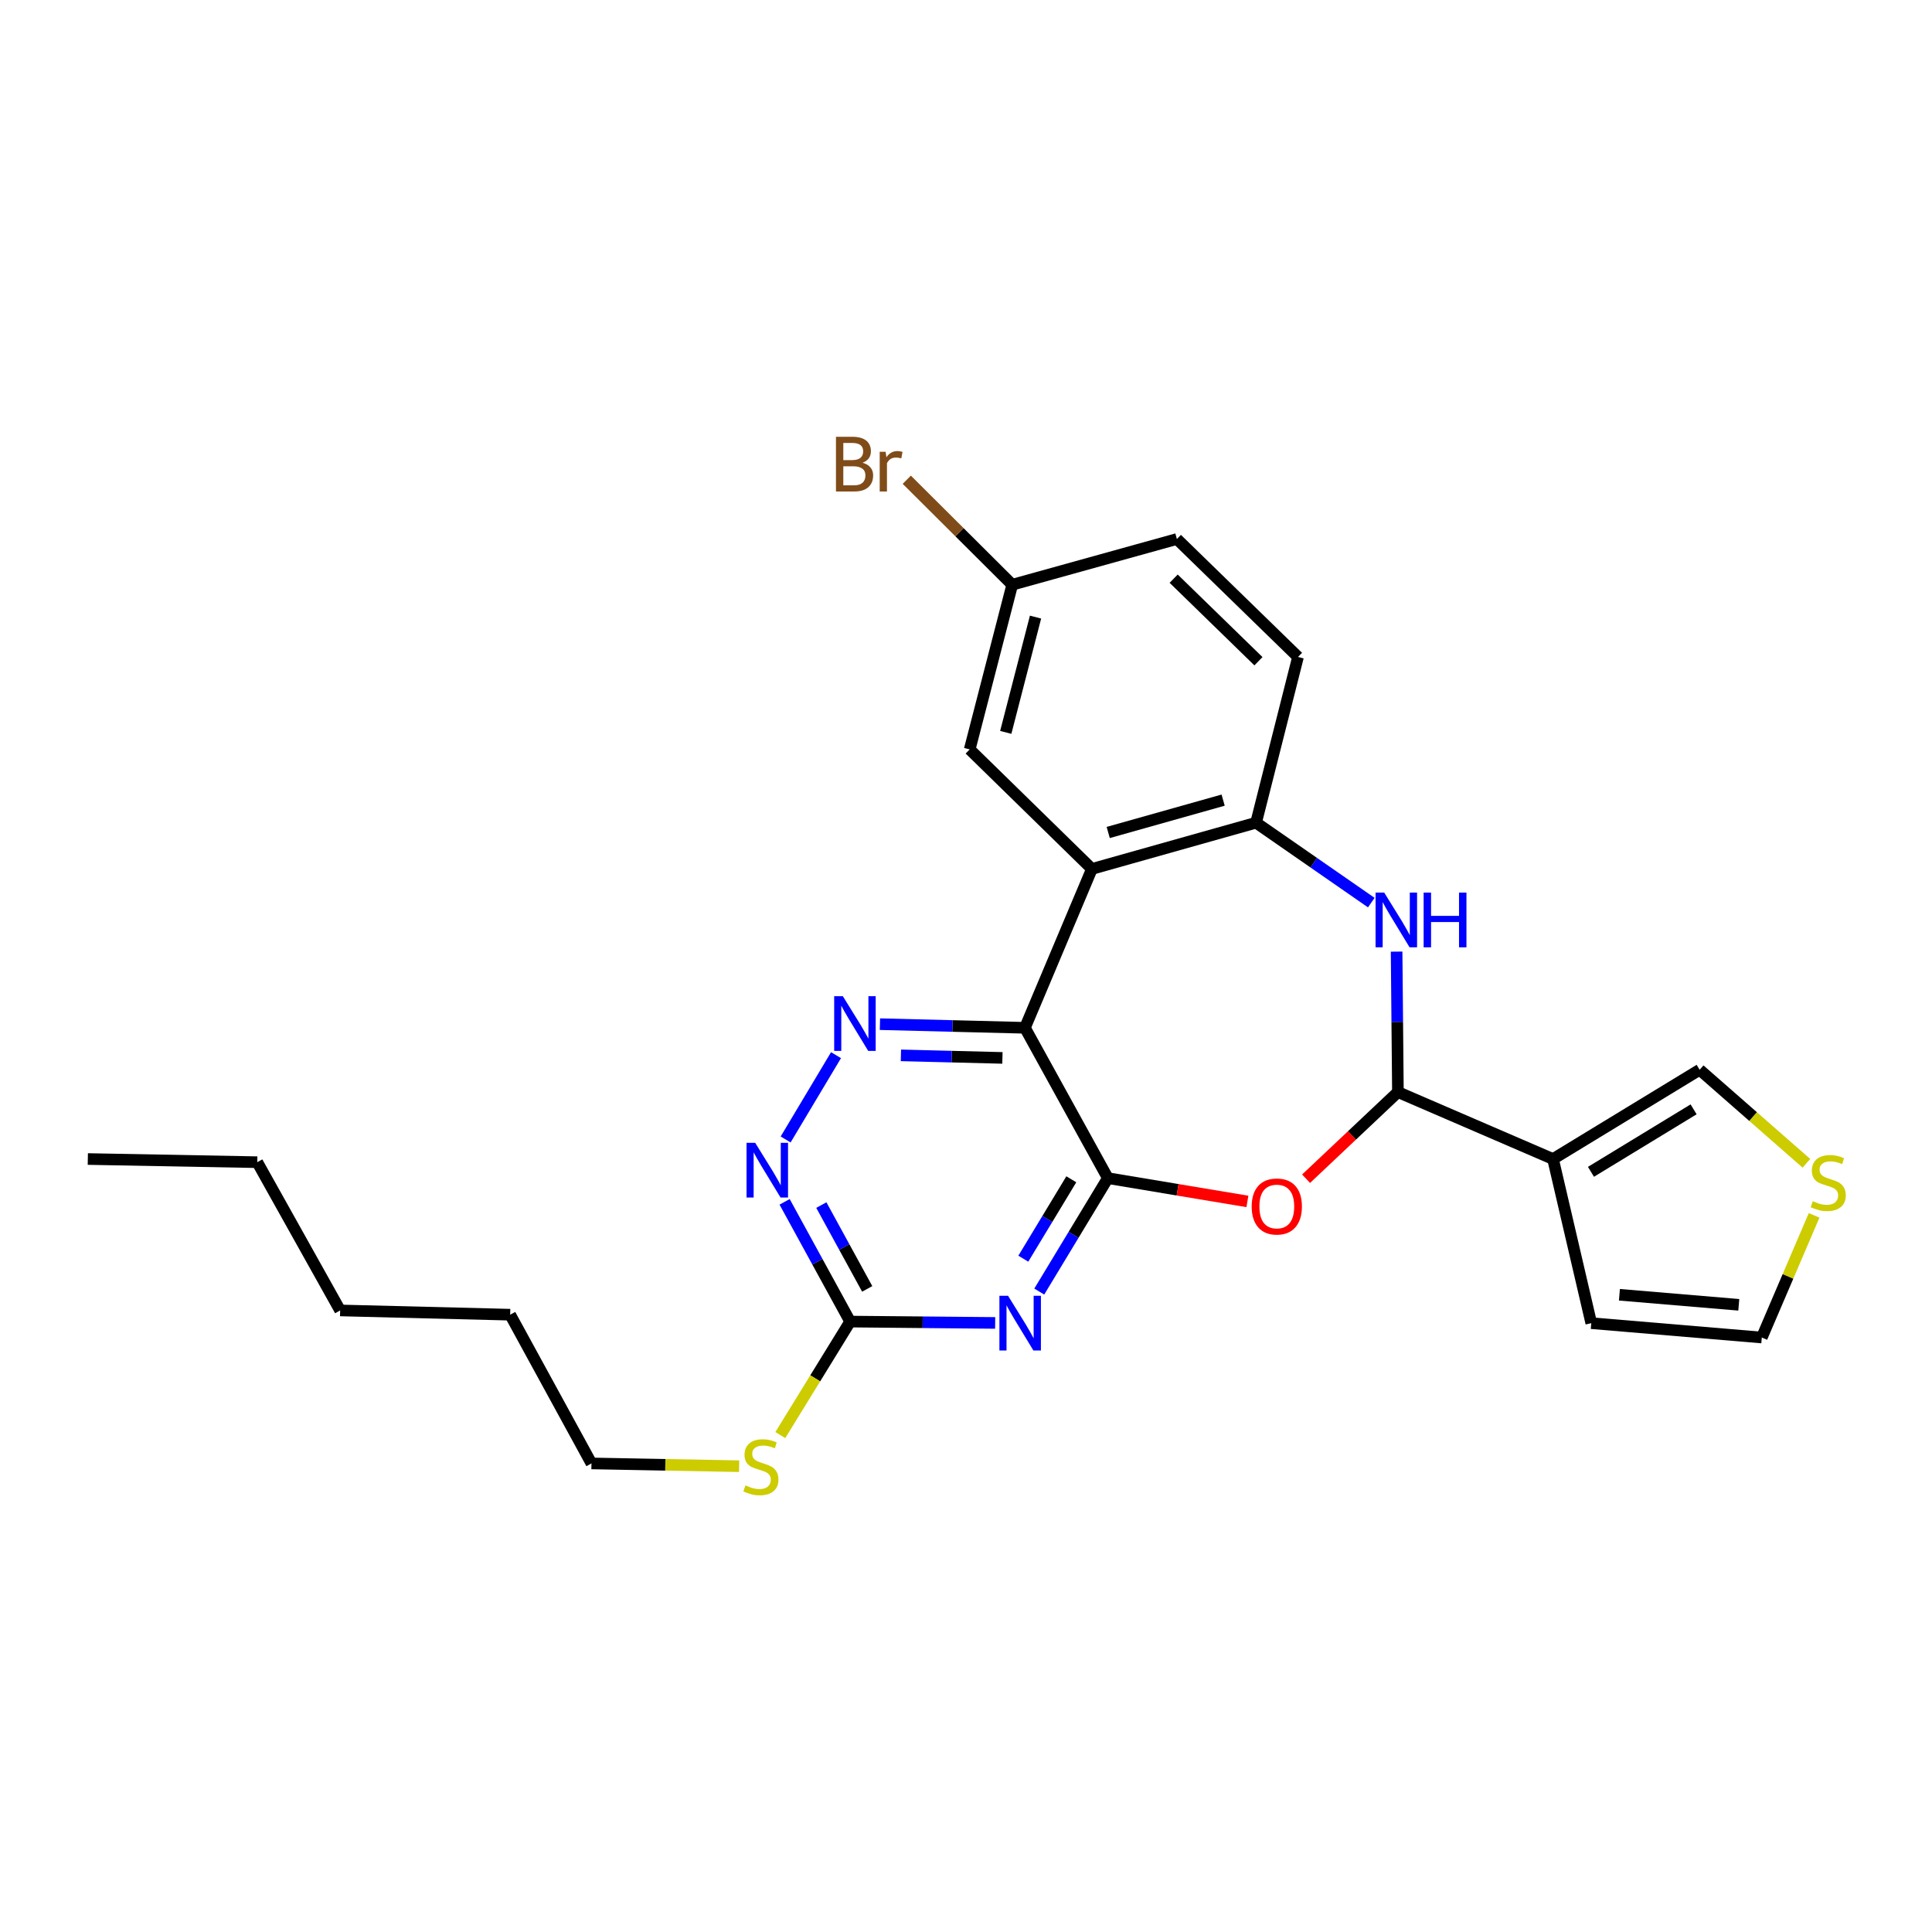 <?xml version='1.0' encoding='iso-8859-1'?>
<svg version='1.1' baseProfile='full'
              xmlns='http://www.w3.org/2000/svg'
                      xmlns:rdkit='http://www.rdkit.org/xml'
                      xmlns:xlink='http://www.w3.org/1999/xlink'
                  xml:space='preserve'
width='1000px' height='1000px' viewBox='0 0 1000 1000'>
<!-- END OF HEADER -->
<rect style='opacity:1.0;fill:#FFFFFF;stroke:none' width='1000' height='1000' x='0' y='0'> </rect>
<path class='bond-0' d='M 573.417,609.8 L 530.51,531.992' style='fill:none;fill-rule:evenodd;stroke:#000000;stroke-width:6px;stroke-linecap:butt;stroke-linejoin:miter;stroke-opacity:1' />
<path class='bond-1' d='M 573.417,609.8 L 555.669,639.157' style='fill:none;fill-rule:evenodd;stroke:#000000;stroke-width:6px;stroke-linecap:butt;stroke-linejoin:miter;stroke-opacity:1' />
<path class='bond-1' d='M 555.669,639.157 L 537.92,668.514' style='fill:none;fill-rule:evenodd;stroke:#0000FF;stroke-width:6px;stroke-linecap:butt;stroke-linejoin:miter;stroke-opacity:1' />
<path class='bond-1' d='M 554.513,610.397 L 542.089,630.947' style='fill:none;fill-rule:evenodd;stroke:#000000;stroke-width:6px;stroke-linecap:butt;stroke-linejoin:miter;stroke-opacity:1' />
<path class='bond-1' d='M 542.089,630.947 L 529.665,651.497' style='fill:none;fill-rule:evenodd;stroke:#0000FF;stroke-width:6px;stroke-linecap:butt;stroke-linejoin:miter;stroke-opacity:1' />
<path class='bond-2' d='M 573.417,609.8 L 609.535,615.83' style='fill:none;fill-rule:evenodd;stroke:#000000;stroke-width:6px;stroke-linecap:butt;stroke-linejoin:miter;stroke-opacity:1' />
<path class='bond-2' d='M 609.535,615.83 L 645.654,621.859' style='fill:none;fill-rule:evenodd;stroke:#FF0000;stroke-width:6px;stroke-linecap:butt;stroke-linejoin:miter;stroke-opacity:1' />
<path class='bond-4' d='M 530.51,531.992 L 565.166,449.758' style='fill:none;fill-rule:evenodd;stroke:#000000;stroke-width:6px;stroke-linecap:butt;stroke-linejoin:miter;stroke-opacity:1' />
<path class='bond-5' d='M 530.51,531.992 L 492.981,531.048' style='fill:none;fill-rule:evenodd;stroke:#000000;stroke-width:6px;stroke-linecap:butt;stroke-linejoin:miter;stroke-opacity:1' />
<path class='bond-5' d='M 492.981,531.048 L 455.452,530.104' style='fill:none;fill-rule:evenodd;stroke:#0000FF;stroke-width:6px;stroke-linecap:butt;stroke-linejoin:miter;stroke-opacity:1' />
<path class='bond-5' d='M 518.853,547.572 L 492.582,546.911' style='fill:none;fill-rule:evenodd;stroke:#000000;stroke-width:6px;stroke-linecap:butt;stroke-linejoin:miter;stroke-opacity:1' />
<path class='bond-5' d='M 492.582,546.911 L 466.311,546.251' style='fill:none;fill-rule:evenodd;stroke:#0000FF;stroke-width:6px;stroke-linecap:butt;stroke-linejoin:miter;stroke-opacity:1' />
<path class='bond-9' d='M 515.093,684.746 L 477.563,684.397' style='fill:none;fill-rule:evenodd;stroke:#0000FF;stroke-width:6px;stroke-linecap:butt;stroke-linejoin:miter;stroke-opacity:1' />
<path class='bond-9' d='M 477.563,684.397 L 440.034,684.047' style='fill:none;fill-rule:evenodd;stroke:#000000;stroke-width:6px;stroke-linecap:butt;stroke-linejoin:miter;stroke-opacity:1' />
<path class='bond-3' d='M 676.025,610.101 L 699.792,587.677' style='fill:none;fill-rule:evenodd;stroke:#FF0000;stroke-width:6px;stroke-linecap:butt;stroke-linejoin:miter;stroke-opacity:1' />
<path class='bond-3' d='M 699.792,587.677 L 723.56,565.254' style='fill:none;fill-rule:evenodd;stroke:#000000;stroke-width:6px;stroke-linecap:butt;stroke-linejoin:miter;stroke-opacity:1' />
<path class='bond-6' d='M 723.56,565.254 L 723.221,528.905' style='fill:none;fill-rule:evenodd;stroke:#000000;stroke-width:6px;stroke-linecap:butt;stroke-linejoin:miter;stroke-opacity:1' />
<path class='bond-6' d='M 723.221,528.905 L 722.883,492.557' style='fill:none;fill-rule:evenodd;stroke:#0000FF;stroke-width:6px;stroke-linecap:butt;stroke-linejoin:miter;stroke-opacity:1' />
<path class='bond-7' d='M 723.56,565.254 L 803.845,599.909' style='fill:none;fill-rule:evenodd;stroke:#000000;stroke-width:6px;stroke-linecap:butt;stroke-linejoin:miter;stroke-opacity:1' />
<path class='bond-8' d='M 565.166,449.758 L 650.141,425.831' style='fill:none;fill-rule:evenodd;stroke:#000000;stroke-width:6px;stroke-linecap:butt;stroke-linejoin:miter;stroke-opacity:1' />
<path class='bond-8' d='M 573.611,430.894 L 633.094,414.146' style='fill:none;fill-rule:evenodd;stroke:#000000;stroke-width:6px;stroke-linecap:butt;stroke-linejoin:miter;stroke-opacity:1' />
<path class='bond-13' d='M 565.166,449.758 L 501.912,387.897' style='fill:none;fill-rule:evenodd;stroke:#000000;stroke-width:6px;stroke-linecap:butt;stroke-linejoin:miter;stroke-opacity:1' />
<path class='bond-26' d='M 432.725,546.149 L 406.645,589.781' style='fill:none;fill-rule:evenodd;stroke:#0000FF;stroke-width:6px;stroke-linecap:butt;stroke-linejoin:miter;stroke-opacity:1' />
<path class='bond-27' d='M 709.782,467.19 L 679.962,446.511' style='fill:none;fill-rule:evenodd;stroke:#0000FF;stroke-width:6px;stroke-linecap:butt;stroke-linejoin:miter;stroke-opacity:1' />
<path class='bond-27' d='M 679.962,446.511 L 650.141,425.831' style='fill:none;fill-rule:evenodd;stroke:#000000;stroke-width:6px;stroke-linecap:butt;stroke-linejoin:miter;stroke-opacity:1' />
<path class='bond-12' d='M 803.845,599.909 L 879.741,553.705' style='fill:none;fill-rule:evenodd;stroke:#000000;stroke-width:6px;stroke-linecap:butt;stroke-linejoin:miter;stroke-opacity:1' />
<path class='bond-12' d='M 823.481,606.533 L 876.608,574.19' style='fill:none;fill-rule:evenodd;stroke:#000000;stroke-width:6px;stroke-linecap:butt;stroke-linejoin:miter;stroke-opacity:1' />
<path class='bond-14' d='M 803.845,599.909 L 823.637,684.867' style='fill:none;fill-rule:evenodd;stroke:#000000;stroke-width:6px;stroke-linecap:butt;stroke-linejoin:miter;stroke-opacity:1' />
<path class='bond-16' d='M 650.141,425.831 L 671.846,340.044' style='fill:none;fill-rule:evenodd;stroke:#000000;stroke-width:6px;stroke-linecap:butt;stroke-linejoin:miter;stroke-opacity:1' />
<path class='bond-10' d='M 440.034,684.047 L 423.075,653.057' style='fill:none;fill-rule:evenodd;stroke:#000000;stroke-width:6px;stroke-linecap:butt;stroke-linejoin:miter;stroke-opacity:1' />
<path class='bond-10' d='M 423.075,653.057 L 406.116,622.068' style='fill:none;fill-rule:evenodd;stroke:#0000FF;stroke-width:6px;stroke-linecap:butt;stroke-linejoin:miter;stroke-opacity:1' />
<path class='bond-10' d='M 448.866,667.132 L 436.995,645.44' style='fill:none;fill-rule:evenodd;stroke:#000000;stroke-width:6px;stroke-linecap:butt;stroke-linejoin:miter;stroke-opacity:1' />
<path class='bond-10' d='M 436.995,645.44 L 425.124,623.747' style='fill:none;fill-rule:evenodd;stroke:#0000FF;stroke-width:6px;stroke-linecap:butt;stroke-linejoin:miter;stroke-opacity:1' />
<path class='bond-17' d='M 440.034,684.047 L 421.959,713.419' style='fill:none;fill-rule:evenodd;stroke:#000000;stroke-width:6px;stroke-linecap:butt;stroke-linejoin:miter;stroke-opacity:1' />
<path class='bond-17' d='M 421.959,713.419 L 403.884,742.79' style='fill:none;fill-rule:evenodd;stroke:#CCCC00;stroke-width:6px;stroke-linecap:butt;stroke-linejoin:miter;stroke-opacity:1' />
<path class='bond-11' d='M 935,602.119 L 907.37,577.912' style='fill:none;fill-rule:evenodd;stroke:#CCCC00;stroke-width:6px;stroke-linecap:butt;stroke-linejoin:miter;stroke-opacity:1' />
<path class='bond-11' d='M 907.37,577.912 L 879.741,553.705' style='fill:none;fill-rule:evenodd;stroke:#000000;stroke-width:6px;stroke-linecap:butt;stroke-linejoin:miter;stroke-opacity:1' />
<path class='bond-28' d='M 938.982,629.076 L 925.442,660.688' style='fill:none;fill-rule:evenodd;stroke:#CCCC00;stroke-width:6px;stroke-linecap:butt;stroke-linejoin:miter;stroke-opacity:1' />
<path class='bond-28' d='M 925.442,660.688 L 911.901,692.299' style='fill:none;fill-rule:evenodd;stroke:#000000;stroke-width:6px;stroke-linecap:butt;stroke-linejoin:miter;stroke-opacity:1' />
<path class='bond-18' d='M 501.912,387.897 L 523.925,302.657' style='fill:none;fill-rule:evenodd;stroke:#000000;stroke-width:6px;stroke-linecap:butt;stroke-linejoin:miter;stroke-opacity:1' />
<path class='bond-18' d='M 520.578,379.079 L 535.987,319.41' style='fill:none;fill-rule:evenodd;stroke:#000000;stroke-width:6px;stroke-linecap:butt;stroke-linejoin:miter;stroke-opacity:1' />
<path class='bond-15' d='M 823.637,684.867 L 911.901,692.299' style='fill:none;fill-rule:evenodd;stroke:#000000;stroke-width:6px;stroke-linecap:butt;stroke-linejoin:miter;stroke-opacity:1' />
<path class='bond-15' d='M 838.208,670.169 L 899.993,675.371' style='fill:none;fill-rule:evenodd;stroke:#000000;stroke-width:6px;stroke-linecap:butt;stroke-linejoin:miter;stroke-opacity:1' />
<path class='bond-29' d='M 671.846,340.044 L 609.157,278.995' style='fill:none;fill-rule:evenodd;stroke:#000000;stroke-width:6px;stroke-linecap:butt;stroke-linejoin:miter;stroke-opacity:1' />
<path class='bond-29' d='M 651.371,342.255 L 607.489,299.521' style='fill:none;fill-rule:evenodd;stroke:#000000;stroke-width:6px;stroke-linecap:butt;stroke-linejoin:miter;stroke-opacity:1' />
<path class='bond-21' d='M 382.566,758.902 L 344.352,758.184' style='fill:none;fill-rule:evenodd;stroke:#CCCC00;stroke-width:6px;stroke-linecap:butt;stroke-linejoin:miter;stroke-opacity:1' />
<path class='bond-21' d='M 344.352,758.184 L 306.139,757.465' style='fill:none;fill-rule:evenodd;stroke:#000000;stroke-width:6px;stroke-linecap:butt;stroke-linejoin:miter;stroke-opacity:1' />
<path class='bond-19' d='M 523.925,302.657 L 609.157,278.995' style='fill:none;fill-rule:evenodd;stroke:#000000;stroke-width:6px;stroke-linecap:butt;stroke-linejoin:miter;stroke-opacity:1' />
<path class='bond-20' d='M 523.925,302.657 L 496.636,275.483' style='fill:none;fill-rule:evenodd;stroke:#000000;stroke-width:6px;stroke-linecap:butt;stroke-linejoin:miter;stroke-opacity:1' />
<path class='bond-20' d='M 496.636,275.483 L 469.347,248.309' style='fill:none;fill-rule:evenodd;stroke:#7F4C19;stroke-width:6px;stroke-linecap:butt;stroke-linejoin:miter;stroke-opacity:1' />
<path class='bond-22' d='M 306.139,757.465 L 264.061,680.485' style='fill:none;fill-rule:evenodd;stroke:#000000;stroke-width:6px;stroke-linecap:butt;stroke-linejoin:miter;stroke-opacity:1' />
<path class='bond-24' d='M 264.061,680.485 L 176.061,678.282' style='fill:none;fill-rule:evenodd;stroke:#000000;stroke-width:6px;stroke-linecap:butt;stroke-linejoin:miter;stroke-opacity:1' />
<path class='bond-23' d='M 133.163,601.549 L 176.061,678.282' style='fill:none;fill-rule:evenodd;stroke:#000000;stroke-width:6px;stroke-linecap:butt;stroke-linejoin:miter;stroke-opacity:1' />
<path class='bond-25' d='M 133.163,601.549 L 45.455,599.909' style='fill:none;fill-rule:evenodd;stroke:#000000;stroke-width:6px;stroke-linecap:butt;stroke-linejoin:miter;stroke-opacity:1' />
<path  class='atom-2' d='M 521.773 670.707
L 531.053 685.707
Q 531.973 687.187, 533.453 689.867
Q 534.933 692.547, 535.013 692.707
L 535.013 670.707
L 538.773 670.707
L 538.773 699.027
L 534.893 699.027
L 524.933 682.627
Q 523.773 680.707, 522.533 678.507
Q 521.333 676.307, 520.973 675.627
L 520.973 699.027
L 517.293 699.027
L 517.293 670.707
L 521.773 670.707
' fill='#0000FF'/>
<path  class='atom-3' d='M 647.87 624.479
Q 647.87 617.679, 651.23 613.879
Q 654.59 610.079, 660.87 610.079
Q 667.15 610.079, 670.51 613.879
Q 673.87 617.679, 673.87 624.479
Q 673.87 631.359, 670.47 635.279
Q 667.07 639.159, 660.87 639.159
Q 654.63 639.159, 651.23 635.279
Q 647.87 631.399, 647.87 624.479
M 660.87 635.959
Q 665.19 635.959, 667.51 633.079
Q 669.87 630.159, 669.87 624.479
Q 669.87 618.919, 667.51 616.119
Q 665.19 613.279, 660.87 613.279
Q 656.55 613.279, 654.19 616.079
Q 651.87 618.879, 651.87 624.479
Q 651.87 630.199, 654.19 633.079
Q 656.55 635.959, 660.87 635.959
' fill='#FF0000'/>
<path  class='atom-6' d='M 436.251 515.619
L 445.531 530.619
Q 446.451 532.099, 447.931 534.779
Q 449.411 537.459, 449.491 537.619
L 449.491 515.619
L 453.251 515.619
L 453.251 543.939
L 449.371 543.939
L 439.411 527.539
Q 438.251 525.619, 437.011 523.419
Q 435.811 521.219, 435.451 520.539
L 435.451 543.939
L 431.771 543.939
L 431.771 515.619
L 436.251 515.619
' fill='#0000FF'/>
<path  class='atom-7' d='M 716.471 462.01
L 725.751 477.01
Q 726.671 478.49, 728.151 481.17
Q 729.631 483.85, 729.711 484.01
L 729.711 462.01
L 733.471 462.01
L 733.471 490.33
L 729.591 490.33
L 719.631 473.93
Q 718.471 472.01, 717.231 469.81
Q 716.031 467.61, 715.671 466.93
L 715.671 490.33
L 711.991 490.33
L 711.991 462.01
L 716.471 462.01
' fill='#0000FF'/>
<path  class='atom-7' d='M 736.871 462.01
L 740.711 462.01
L 740.711 474.05
L 755.191 474.05
L 755.191 462.01
L 759.031 462.01
L 759.031 490.33
L 755.191 490.33
L 755.191 477.25
L 740.711 477.25
L 740.711 490.33
L 736.871 490.33
L 736.871 462.01
' fill='#0000FF'/>
<path  class='atom-11' d='M 390.885 591.514
L 400.165 606.514
Q 401.085 607.994, 402.565 610.674
Q 404.045 613.354, 404.125 613.514
L 404.125 591.514
L 407.885 591.514
L 407.885 619.834
L 404.005 619.834
L 394.045 603.434
Q 392.885 601.514, 391.645 599.314
Q 390.445 597.114, 390.085 596.434
L 390.085 619.834
L 386.405 619.834
L 386.405 591.514
L 390.885 591.514
' fill='#0000FF'/>
<path  class='atom-12' d='M 938.292 621.733
Q 938.612 621.853, 939.932 622.413
Q 941.252 622.973, 942.692 623.333
Q 944.172 623.653, 945.612 623.653
Q 948.292 623.653, 949.852 622.373
Q 951.412 621.053, 951.412 618.773
Q 951.412 617.213, 950.612 616.253
Q 949.852 615.293, 948.652 614.773
Q 947.452 614.253, 945.452 613.653
Q 942.932 612.893, 941.412 612.173
Q 939.932 611.453, 938.852 609.933
Q 937.812 608.413, 937.812 605.853
Q 937.812 602.293, 940.212 600.093
Q 942.652 597.893, 947.452 597.893
Q 950.732 597.893, 954.452 599.453
L 953.532 602.533
Q 950.132 601.133, 947.572 601.133
Q 944.812 601.133, 943.292 602.293
Q 941.772 603.413, 941.812 605.373
Q 941.812 606.893, 942.572 607.813
Q 943.372 608.733, 944.492 609.253
Q 945.652 609.773, 947.572 610.373
Q 950.132 611.173, 951.652 611.973
Q 953.172 612.773, 954.252 614.413
Q 955.372 616.013, 955.372 618.773
Q 955.372 622.693, 952.732 624.813
Q 950.132 626.893, 945.772 626.893
Q 943.252 626.893, 941.332 626.333
Q 939.452 625.813, 937.212 624.893
L 938.292 621.733
' fill='#CCCC00'/>
<path  class='atom-18' d='M 385.839 768.834
Q 386.159 768.954, 387.479 769.514
Q 388.799 770.074, 390.239 770.434
Q 391.719 770.754, 393.159 770.754
Q 395.839 770.754, 397.399 769.474
Q 398.959 768.154, 398.959 765.874
Q 398.959 764.314, 398.159 763.354
Q 397.399 762.394, 396.199 761.874
Q 394.999 761.354, 392.999 760.754
Q 390.479 759.994, 388.959 759.274
Q 387.479 758.554, 386.399 757.034
Q 385.359 755.514, 385.359 752.954
Q 385.359 749.394, 387.759 747.194
Q 390.199 744.994, 394.999 744.994
Q 398.279 744.994, 401.999 746.554
L 401.079 749.634
Q 397.679 748.234, 395.119 748.234
Q 392.359 748.234, 390.839 749.394
Q 389.319 750.514, 389.359 752.474
Q 389.359 753.994, 390.119 754.914
Q 390.919 755.834, 392.039 756.354
Q 393.199 756.874, 395.119 757.474
Q 397.679 758.274, 399.199 759.074
Q 400.719 759.874, 401.799 761.514
Q 402.919 763.114, 402.919 765.874
Q 402.919 769.794, 400.279 771.914
Q 397.679 773.994, 393.319 773.994
Q 390.799 773.994, 388.879 773.434
Q 386.999 772.914, 384.759 771.994
L 385.839 768.834
' fill='#CCCC00'/>
<path  class='atom-21' d='M 446.456 239.512
Q 449.176 240.272, 450.536 241.952
Q 451.936 243.592, 451.936 246.032
Q 451.936 249.952, 449.416 252.192
Q 446.936 254.392, 442.216 254.392
L 432.696 254.392
L 432.696 226.072
L 441.056 226.072
Q 445.896 226.072, 448.336 228.032
Q 450.776 229.992, 450.776 233.592
Q 450.776 237.872, 446.456 239.512
M 436.496 229.272
L 436.496 238.152
L 441.056 238.152
Q 443.856 238.152, 445.296 237.032
Q 446.776 235.872, 446.776 233.592
Q 446.776 229.272, 441.056 229.272
L 436.496 229.272
M 442.216 251.192
Q 444.976 251.192, 446.456 249.872
Q 447.936 248.552, 447.936 246.032
Q 447.936 243.712, 446.296 242.552
Q 444.696 241.352, 441.616 241.352
L 436.496 241.352
L 436.496 251.192
L 442.216 251.192
' fill='#7F4C19'/>
<path  class='atom-21' d='M 458.376 233.832
L 458.816 236.672
Q 460.976 233.472, 464.496 233.472
Q 465.616 233.472, 467.136 233.872
L 466.536 237.232
Q 464.816 236.832, 463.856 236.832
Q 462.176 236.832, 461.056 237.512
Q 459.976 238.152, 459.096 239.712
L 459.096 254.392
L 455.336 254.392
L 455.336 233.832
L 458.376 233.832
' fill='#7F4C19'/>
</svg>
